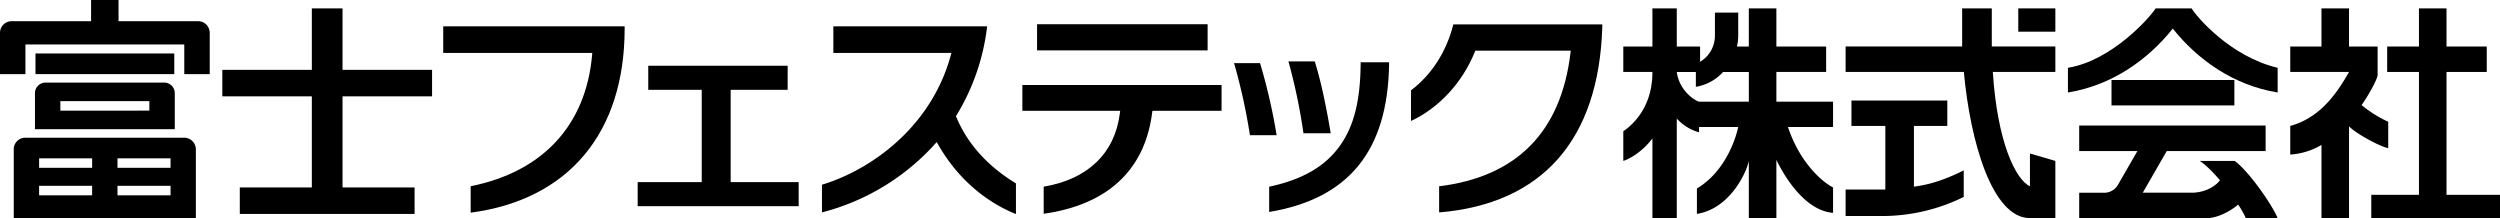 <svg id="レイヤー_1" data-name="レイヤー 1" xmlns="http://www.w3.org/2000/svg" viewBox="0 0 1164.63 101.61"><title>富士フェステック</title><path d="M868.71,382h-26.4V368.15h23.18V356.31H842.31V338.55H829.47v17.76h-5.54a21.26,21.26,0,0,0,.61-4.94V340.52H813.68v10.85a14.08,14.08,0,0,1-6.91,12.05v-7.11H795.91V338.55H784.56v17.76H771v11.84h13.56c.06,17.16-10.07,25.26-13.56,27.64V409.6c1.65-.44,8.34-3.49,13.56-10.47v37.12h11.35V389.87a22,22,0,0,0,10.37,6.41v-2.47h18.26c-1.44,6.56-6.58,21.09-19.25,28.63v11.84c14.76-2.32,22.77-18.16,24.18-24.68v26.65h12.84V409.11c1.16,2.4,11.25,23.51,26.4,24.68V421.94c-4.31-2.07-15.23-10.78-21-28.13h21Zm-62.43,0c-.73,0-9-4.1-10.37-13.82h8.89v6.91a22,22,0,0,0,12.68-6.91h12V382H806.28" transform="translate(-14.78 -334.64)"/><rect x="940.22" y="3.91" width="17.27" height="10.85"/><path d="M906.39,421.64V393.32h15.55V381.48H877.28v11.84h15.79v29.6H874.56v12.34h18.51a85.93,85.93,0,0,0,36.52-8.88V414c-9.92,5-17,6.78-23.2,7.6" transform="translate(-14.78 -334.64)"/><path d="M972.27,356.3H942.66V338.55H928.85V356.3H874.56v11.85h55.08c3,32.57,13.23,68.1,30.79,68.1h11.84V409.6l-11.84-3.45v15.3c-6.91-3.37-15.24-21.17-17.29-53.3h29.13V356.3" transform="translate(-14.78 -334.64)"/><path d="M1035.75,338.55c2.26,3.83,18,22.45,40.08,27.67v11.5c-20.54-3.31-37.36-15.32-48.85-29.77-11.49,14.45-28.31,26.46-48.85,29.77v-11.5c20.54-3.3,38.58-23.84,40.84-27.67h16.78" transform="translate(-14.78 -334.64)"/><rect x="983.65" y="37.27" width="57.24" height="11.84"/><path d="M1075.83,436.25c-2.34-5.76-13-21.43-20-26.65h-16.29c2.76,1.8,6.13,5.19,9.41,9-1.51,2.16-5.82,5.42-12.18,5.79H1013L1024.17,405h46.06V393.13H983.38V405h27.12l-9.08,15.75a7.39,7.39,0,0,1-6.4,3.69H983.38v11.84h59.8v0c6.37-.37,12.59-4.81,14.24-6.35l0,0a42.22,42.22,0,0,1,3.62,6.38h14.81" transform="translate(-14.78 -334.64)"/><polyline points="1126.88 33.52 1112.07 33.52 1112.07 21.67 1126.88 21.67 1126.88 3.91 1139.71 3.91 1139.71 21.67 1158.46 21.67 1158.46 33.52 1139.71 33.52 1139.71 90.76 1164.63 90.76 1164.63 101.61 1104.67 101.61 1104.67 90.76 1126.88 90.76 1126.88 33.52"/><path d="M1115,383.64l-.29.29c4.88-7,7.69-13.15,7.69-14.29V356.31h-13.33V338.55h-12.83v17.76H1081.7v11.85h27.38c-6.8,12.1-14.67,21.59-27.38,25.16v13.33a32.88,32.88,0,0,0,14.55-4.49v34.09h12.83V393.56l.1,0c2.7,3,13.89,9.24,18.16,10.1V391.35a54.73,54.73,0,0,1-12.33-7.71" transform="translate(-14.78 -334.64)"/><rect x="16.53" y="24.91" width="64.66" height="9.62"/><path d="M107.06,344.51a5.43,5.43,0,0,1,5.42,5.43v19.23H100.63V355.36h-74v13.81H14.78V349.94a5.43,5.43,0,0,1,5.43-5.43h37v-9.87H70v9.87h37" transform="translate(-14.78 -334.64)"/><path d="M84.36,381.75v4.43H42.9v-4.43Zm11.84-3.7a4.94,4.94,0,0,0-4.93-4.94H36a4.94,4.94,0,0,0-4.93,4.94v16.77H96.2V378.05" transform="translate(-14.78 -334.64)"/><path d="M33,408.39v4.43H57.7v-4.43Zm0,12.82v4.44H57.7v-4.44Zm36.52-12.82v4.43H94.23v-4.43Zm0,12.82v4.44H94.23v-4.44Zm-48.36-17a5.43,5.43,0,0,1,5.43-5.42h74a5.43,5.43,0,0,1,5.43,5.42v32.06H21.19V404.19" transform="translate(-14.78 -334.64)"/><polyline points="145.27 87.32 111.71 87.32 111.71 99.66 193.13 99.66 193.13 87.32 159.57 87.32 159.57 44.88 201.28 44.88 201.28 32.54 159.57 32.54 159.57 3.91 145.27 3.91 145.27 32.54 103.57 32.54 103.57 44.88 145.27 44.88 145.27 87.32"/><path d="M305.77,346.91H221.25v12.4H290.7l-.08.93c-2.89,32.75-23,54.43-56.58,61.16v12.31c45.59-6,71.73-37.16,71.73-85.78Z" transform="translate(-14.78 -334.64)"/><path d="M460.28,389.17l-.17-.4.23-.38a102.06,102.06,0,0,0,14.3-41.48H403v12.4h55l-.3,1.08c-9.28,34.05-37.95,53.68-60,60.29v12.9a106.63,106.63,0,0,0,52.64-31.86l.8-.89.6,1c8.5,15.05,21.37,26.53,36.32,32.53V420.08C474.81,412,465.44,401.58,460.28,389.17Z" transform="translate(-14.78 -334.64)"/><rect x="483.12" y="11.29" width="79.45" height="12.18"/><path d="M551.54,387l.1-.75h32.21v-12h-92.8v12h45.56l-.12,1c-2.29,18.73-14.89,30.89-35.51,34.35v12.63C521.93,431.3,547.29,420.73,551.54,387Z" transform="translate(-14.78 -334.64)"/><path d="M634.69,396.73c-1.63-9.85-4.18-23.24-7.43-33.48H615a265.49,265.49,0,0,1,7,33.48Z" transform="translate(-14.78 -334.64)"/><path d="M609.5,397.63a268,268,0,0,0-7.72-33.58H589.67a273.8,273.8,0,0,1,7.4,33.58Z" transform="translate(-14.78 -334.64)"/><path d="M661.9,364.26v-.61H648.64v.52c-.11,17.3-3.12,29.08-9.48,38.14-6.77,9.62-17.3,15.93-33.13,19.31v11.77C643.22,427.14,661.33,404.84,661.9,364.26Z" transform="translate(-14.78 -334.64)"/><path d="M691.82,346c-3.22,12.75-10.15,23.51-19.73,30.72V391c13-6.06,23.95-17.82,29.75-32.23l.22-.54h44.46l-.12,1c-4.4,36.84-25,57.74-61.2,62.19v12.18c48-4,74.34-33.8,76-86.16V346Z" transform="translate(-14.78 -334.64)"/><polygon points="340.38 84.84 340.38 41.84 366.93 41.84 366.93 30.63 301.99 30.63 301.99 41.84 326.9 41.84 326.9 84.84 297.06 84.84 297.06 96.05 372.06 96.05 372.06 84.84 340.38 84.84"/></svg>